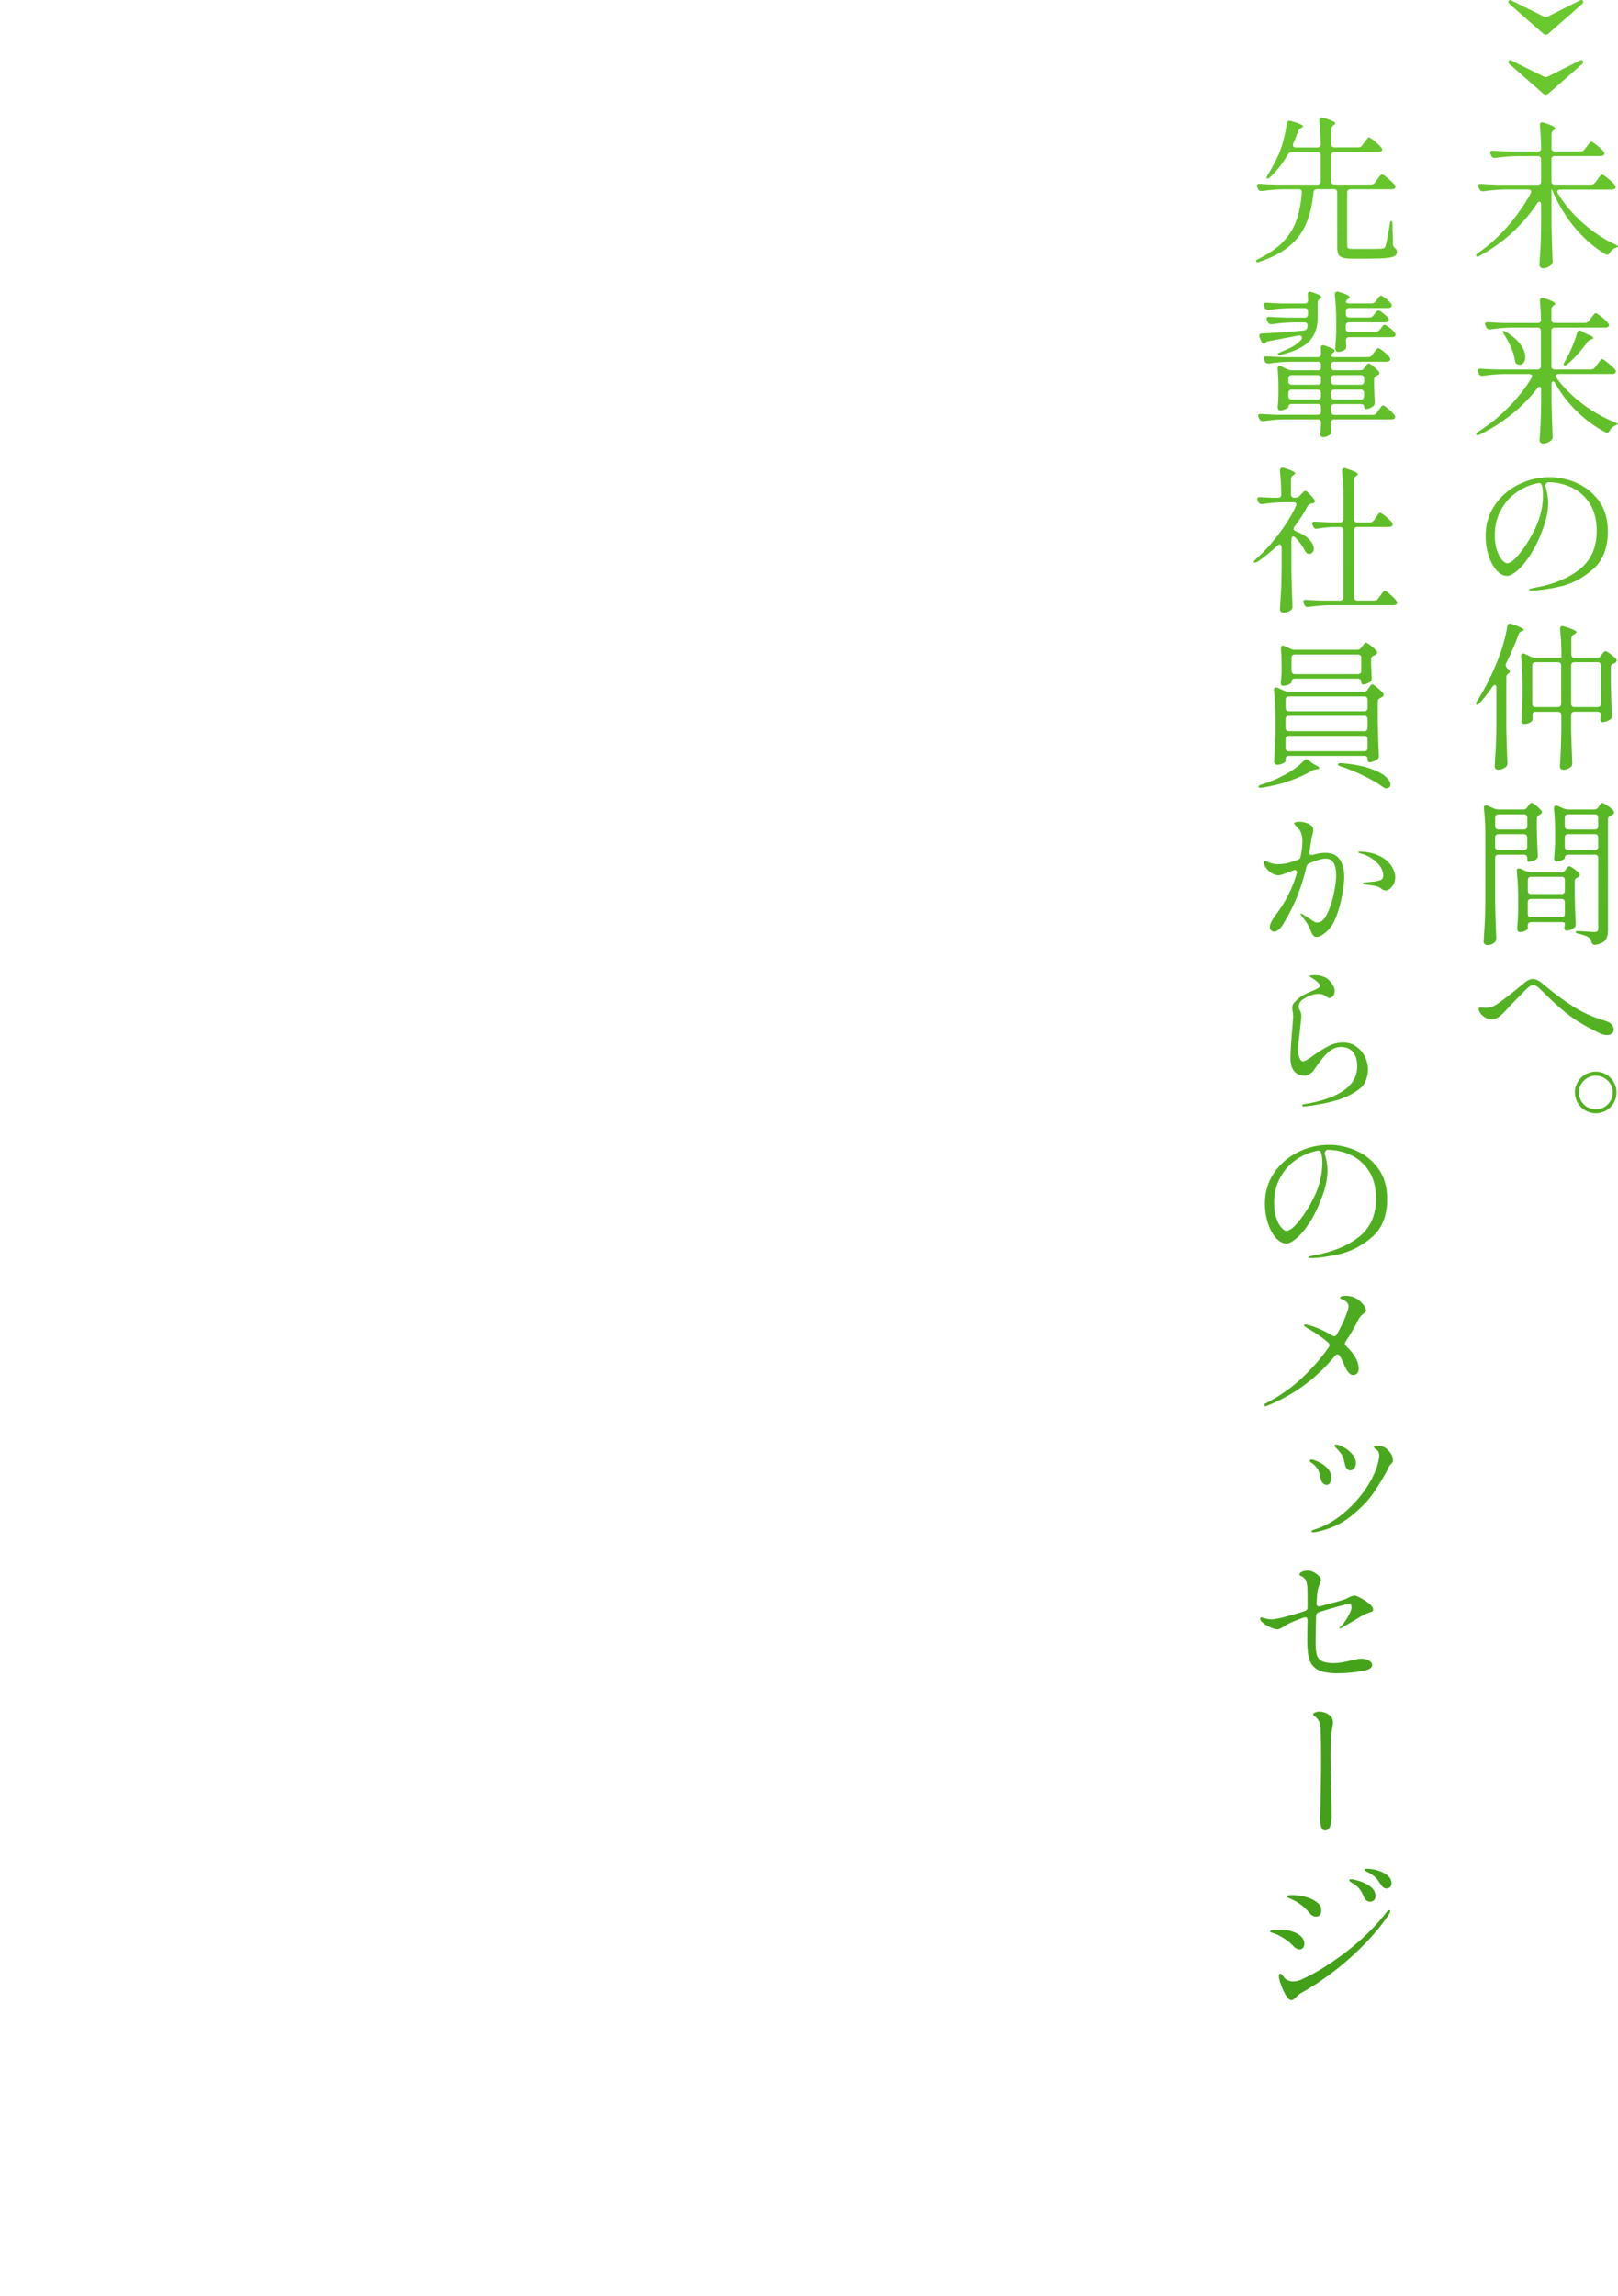 <?xml version="1.0" encoding="UTF-8"?>
<svg id="_レイヤー_1" data-name=" レイヤー 1" xmlns="http://www.w3.org/2000/svg" xmlns:xlink="http://www.w3.org/1999/xlink" viewBox="0 0 263.95 374.45">
  <defs>
    <style>
      .cls-1 {
        fill: url(#_新規グラデーションスウォッチ_1-18);
      }

      .cls-2 {
        fill: url(#_新規グラデーションスウォッチ_1-9);
      }

      .cls-3 {
        fill: url(#_新規グラデーションスウォッチ_1-3);
      }

      .cls-4 {
        fill: url(#_新規グラデーションスウォッチ_1-5);
      }

      .cls-5 {
        fill: url(#_新規グラデーションスウォッチ_1-11);
      }

      .cls-6 {
        fill: url(#_新規グラデーションスウォッチ_1-4);
      }

      .cls-7 {
        fill: url(#_新規グラデーションスウォッチ_1-19);
      }

      .cls-8 {
        fill: url(#_新規グラデーションスウォッチ_1-8);
      }

      .cls-9 {
        fill: url(#_新規グラデーションスウォッチ_1);
      }

      .cls-10 {
        fill: url(#_新規グラデーションスウォッチ_1-20);
      }

      .cls-11 {
        fill: url(#_新規グラデーションスウォッチ_1-2);
      }

      .cls-12 {
        fill: url(#_新規グラデーションスウォッチ_1-10);
      }

      .cls-13 {
        fill: url(#_新規グラデーションスウォッチ_1-13);
      }

      .cls-14 {
        fill: url(#_新規グラデーションスウォッチ_1-15);
      }

      .cls-15 {
        fill: url(#_新規グラデーションスウォッチ_1-12);
      }

      .cls-16 {
        fill: url(#_新規グラデーションスウォッチ_1-14);
      }

      .cls-17 {
        fill: url(#_新規グラデーションスウォッチ_1-7);
      }

      .cls-18 {
        fill: url(#_新規グラデーションスウォッチ_1-17);
      }

      .cls-19 {
        fill: url(#_新規グラデーションスウォッチ_1-16);
      }

      .cls-20 {
        fill: url(#_新規グラデーションスウォッチ_1-6);
      }
    </style>
    <linearGradient id="_新規グラデーションスウォッチ_1" data-name="新規グラデーションスウォッチ 1" x1="968.3" y1="594.82" x2="968.3" y2="892.83" gradientTransform="translate(-716.13 -603.26)" gradientUnits="userSpaceOnUse">
      <stop offset="0" stop-color="#6ccb2f"/>
      <stop offset="1" stop-color="#42a019"/>
    </linearGradient>
    <linearGradient id="_新規グラデーションスウォッチ_1-2" data-name="新規グラデーションスウォッチ 1" x1="968.51" x2="968.51" xlink:href="#_新規グラデーションスウォッチ_1"/>
    <linearGradient id="_新規グラデーションスウォッチ_1-3" data-name="新規グラデーションスウォッチ 1" x1="968.49" x2="968.49" xlink:href="#_新規グラデーションスウォッチ_1"/>
    <linearGradient id="_新規グラデーションスウォッチ_1-4" data-name="新規グラデーションスウォッチ 1" x1="968.45" x2="968.45" xlink:href="#_新規グラデーションスウォッチ_1"/>
    <linearGradient id="_新規グラデーションスウォッチ_1-5" data-name="新規グラデーションスウォッチ 1" x1="968.39" x2="968.39" xlink:href="#_新規グラデーションスウォッチ_1"/>
    <linearGradient id="_新規グラデーションスウォッチ_1-6" data-name="新規グラデーションスウォッチ 1" x1="968.8" x2="968.8" xlink:href="#_新規グラデーションスウォッチ_1"/>
    <linearGradient id="_新規グラデーションスウォッチ_1-7" data-name="新規グラデーションスウォッチ 1" x1="968.37" x2="968.37" xlink:href="#_新規グラデーションスウォッチ_1"/>
    <linearGradient id="_新規グラデーションスウォッチ_1-8" data-name="新規グラデーションスウォッチ 1" x1="976.45" x2="976.45" xlink:href="#_新規グラデーションスウォッチ_1"/>
    <linearGradient id="_新規グラデーションスウォッチ_1-9" data-name="新規グラデーションスウォッチ 1" x1="932.53" x2="932.53" xlink:href="#_新規グラデーションスウォッチ_1"/>
    <linearGradient id="_新規グラデーションスウォッチ_1-10" data-name="新規グラデーションスウォッチ 1" x1="932.59" x2="932.59" xlink:href="#_新規グラデーションスウォッチ_1"/>
    <linearGradient id="_新規グラデーションスウォッチ_1-11" data-name="新規グラデーションスウォッチ 1" x1="932.37" x2="932.37" xlink:href="#_新規グラデーションスウォッチ_1"/>
    <linearGradient id="_新規グラデーションスウォッチ_1-12" data-name="新規グラデーションスウォッチ 1" x1="932.2" x2="932.2" xlink:href="#_新規グラデーションスウォッチ_1"/>
    <linearGradient id="_新規グラデーションスウォッチ_1-13" data-name="新規グラデーションスウォッチ 1" x1="933.03" x2="933.03" xlink:href="#_新規グラデーションスウォッチ_1"/>
    <linearGradient id="_新規グラデーションスウォッチ_1-14" data-name="新規グラデーションスウォッチ 1" x1="932.97" x2="932.97" xlink:href="#_新規グラデーションスウォッチ_1"/>
    <linearGradient id="_新規グラデーションスウォッチ_1-15" data-name="新規グラデーションスウォッチ 1" x1="932.45" x2="932.45" xlink:href="#_新規グラデーションスウォッチ_1"/>
    <linearGradient id="_新規グラデーションスウォッチ_1-16" data-name="新規グラデーションスウォッチ 1" x1="930.66" x2="930.66" xlink:href="#_新規グラデーションスウォッチ_1"/>
    <linearGradient id="_新規グラデーションスウォッチ_1-17" data-name="新規グラデーションスウォッチ 1" x1="936.59" x2="936.59" xlink:href="#_新規グラデーションスウォッチ_1"/>
    <linearGradient id="_新規グラデーションスウォッチ_1-18" data-name="新規グラデーションスウォッチ 1" x1="930.91" x2="930.91" xlink:href="#_新規グラデーションスウォッチ_1"/>
    <linearGradient id="_新規グラデーションスウォッチ_1-19" data-name="新規グラデーションスウォッチ 1" x1="931.97" x2="931.97" xlink:href="#_新規グラデーションスウォッチ_1"/>
    <linearGradient id="_新規グラデーションスウォッチ_1-20" data-name="新規グラデーションスウォッチ 1" x1="933.22" x2="933.22" xlink:href="#_新規グラデーションスウォッチ_1"/>
  </defs>
  <path class="cls-9" d="M246.12.16c.05-.1.12-.16.21-.16.05,0,.11.02.18.05l5.3,2.63c.12.07.24.1.36.1s.24-.03.36-.1l5.23-2.63c.07-.05.14-.05.21-.05.12,0,.21.05.26.16.03.07.05.12.05.16,0,.09-.05.18-.16.29-.61.54-1.53,1.36-2.78,2.46-1.25,1.1-2.17,1.91-2.78,2.43-.12.1-.25.16-.39.16-.12,0-.25-.05-.39-.16-.61-.54-1.53-1.35-2.78-2.44-1.25-1.09-2.18-1.91-2.78-2.44-.1-.1-.16-.2-.16-.29,0-.03.02-.09.05-.16h0Z"/>
  <path class="cls-9" d="M246.12,9.96c.05-.1.12-.16.21-.16.05,0,.11.02.18.05l5.3,2.63c.12.07.24.1.36.1s.24-.03.36-.1l5.23-2.63c.07-.04.14-.05.21-.05.12,0,.21.05.26.16.03.07.05.12.05.16,0,.09-.05.18-.16.29-.61.54-1.53,1.36-2.78,2.46s-2.17,1.91-2.78,2.43c-.12.1-.25.16-.39.16-.12,0-.25-.05-.39-.16-.61-.54-1.53-1.35-2.78-2.44-1.25-1.09-2.18-1.91-2.78-2.44-.1-.1-.16-.2-.16-.29,0-.03.02-.09.05-.16h0Z"/>
  <path class="cls-11" d="M260.23,29.79l.34-.47c.05-.07.14-.19.26-.35s.22-.29.3-.36.15-.12.22-.12c.14,0,.47.21.99.64s.89.78,1.12,1.08c.09.09.13.18.13.29s-.05.2-.16.29c-.12.09-.29.13-.49.13h-8.42c-.14,0-.25.03-.34.09s-.13.14-.13.25c0,.12.03.23.1.31,1.09,1.79,2.48,3.42,4.17,4.9,1.69,1.48,3.43,2.62,5.21,3.42.29.14.43.24.42.31-.02.07-.09.13-.21.17-.12.04-.21.07-.26.09-.38.17-.67.43-.86.78-.12.21-.27.31-.44.31-.09,0-.18-.03-.29-.08-1.77-1.06-3.39-2.46-4.88-4.21-1.48-1.75-2.7-3.73-3.65-5.93-.12-.28-.19-.42-.21-.42h-.05v5.9c.04,1.87.1,3.79.18,5.75v.16c0,.19-.07.35-.21.49-.17.16-.38.29-.61.39s-.47.16-.71.16c-.17,0-.32-.05-.44-.16s-.18-.23-.18-.36c.07-1.02.13-2.02.18-2.98.05-.96.09-2.22.1-3.78v-3.12c0-.14-.03-.25-.08-.34s-.12-.13-.21-.13c-.1,0-.23.1-.36.29-1.14,1.73-2.51,3.33-4.09,4.78-1.59,1.46-3.33,2.7-5.24,3.74-.31.19-.51.22-.6.08-.02-.02-.03-.05-.03-.1,0-.12.11-.26.34-.42,1.75-1.21,3.36-2.67,4.84-4.37,1.47-1.7,2.71-3.48,3.72-5.33.05-.1.08-.2.08-.29,0-.24-.16-.36-.47-.36h-3.85c-1.06.02-2.2.11-3.43.29h-.16c-.24,0-.42-.11-.52-.34l-.13-.23c-.05-.1-.08-.2-.08-.29,0-.26.17-.37.52-.34.59.05,1.48.1,2.68.13h6.53c.17,0,.31-.05.4-.14.1-.1.14-.23.14-.4v-3.59c0-.17-.05-.31-.14-.4-.09-.1-.23-.14-.4-.14h-3.48c-1.06.02-2.2.11-3.43.29h-.16c-.24,0-.42-.11-.52-.34l-.1-.21c-.05-.1-.08-.2-.08-.29,0-.12.04-.21.13-.27.09-.06.21-.08.36-.06.61.05,1.51.1,2.7.13h4.58c.36,0,.55-.18.55-.55-.04-1.27-.1-2.5-.21-3.69v-.1c0-.12.03-.22.1-.3s.17-.12.29-.12c.05,0,.13.02.23.05,1.26.4,1.9.71,1.9.94,0,.09-.07.17-.21.26l-.08.05c-.23.16-.34.37-.34.65v2.26c0,.17.05.31.14.4.09.1.23.14.4.14h4.21c.28,0,.49-.11.65-.34l.34-.44c.09-.1.17-.22.26-.34s.17-.23.26-.33c.09-.09.16-.14.23-.14.12,0,.43.19.92.58.49.39.86.73,1.1,1.03.09.12.13.23.13.31,0,.1-.05.2-.16.29-.14.09-.3.13-.49.13h-7.46c-.17,0-.31.05-.4.14-.1.1-.14.23-.14.4v3.59c0,.17.05.31.14.4.09.1.23.14.4.14h5.9c.29,0,.52-.11.68-.34h.02Z"/>
  <path class="cls-3" d="M260.23,59.9l.36-.49c.05-.07.14-.19.26-.35s.22-.29.3-.36c.08-.08.15-.12.22-.12.14,0,.47.21.99.64.52.42.89.78,1.12,1.08.09.12.13.23.13.31s-.04.17-.13.26c-.14.09-.3.13-.49.13h-8.68c-.33,0-.49.11-.49.34,0,.09.04.2.13.34,1.13,1.54,2.55,2.96,4.26,4.24s3.47,2.27,5.25,2.96c.31.14.46.23.44.29-.02.05-.08.1-.18.14s-.19.08-.26.12c-.38.17-.67.44-.86.81-.12.23-.26.34-.42.34-.09,0-.18-.03-.29-.08-1.63-.85-3.15-1.96-4.58-3.33-1.42-1.37-2.62-2.91-3.59-4.63-.1-.21-.22-.31-.36-.31-.17,0-.26.16-.26.47v2.7c.04,1.87.1,3.79.18,5.75v.16c0,.19-.07.35-.21.49-.17.16-.38.29-.61.39s-.47.16-.71.16c-.16,0-.29-.05-.42-.16s-.18-.23-.18-.36c.07-.92.12-1.82.17-2.72.04-.89.07-2.01.09-3.37v-2.18c0-.31-.09-.47-.26-.47-.14,0-.27.09-.39.26-1.16,1.53-2.54,2.92-4.12,4.2-1.59,1.27-3.31,2.38-5.19,3.31-.17.09-.3.13-.39.13-.1,0-.17-.03-.21-.1-.02-.02-.03-.05-.03-.1,0-.1.12-.23.36-.39,1.77-1.13,3.41-2.45,4.91-3.98,1.51-1.52,2.76-3.11,3.74-4.76.07-.09.1-.19.1-.31,0-.1-.04-.19-.13-.25-.09-.06-.2-.09-.34-.09h-4.11c-1.06.02-2.2.11-3.43.29h-.16c-.24,0-.42-.11-.52-.34l-.1-.21c-.05-.1-.08-.21-.08-.31s.04-.19.13-.25c.09-.06.21-.08.36-.06.59.05,1.48.1,2.68.13h6.6c.17,0,.31-.05.4-.14.1-.1.14-.23.14-.4v-5.75c0-.17-.05-.31-.14-.4s-.23-.14-.4-.14h-4.26c-1.09.02-2.24.11-3.43.29h-.13c-.24,0-.42-.11-.55-.34l-.1-.21c-.07-.17-.1-.28-.1-.31,0-.1.04-.19.13-.25.09-.06.21-.08.36-.06.59.05,1.48.1,2.68.13h5.41c.36,0,.55-.18.55-.55-.04-1.25-.1-2.27-.18-3.07v-.05c0-.29.13-.44.39-.44.03,0,.12.02.26.05,1.23.38,1.85.69,1.85.91,0,.09-.07.17-.21.26l-.08.05c-.23.16-.34.37-.34.65v1.64c0,.17.05.31.14.4.09.1.23.14.4.14h4.94c.28,0,.49-.11.65-.34l.34-.44c.09-.1.17-.22.26-.34s.17-.23.26-.33.17-.14.23-.14c.14,0,.46.2.97.6.51.4.87.75,1.08,1.04.09.12.13.22.13.29,0,.1-.04.2-.13.29-.14.09-.3.13-.49.13h-8.24c-.17,0-.31.05-.4.14s-.14.23-.14.4v5.75c0,.17.05.31.14.4.09.1.23.14.4.14h5.93c.28,0,.49-.11.65-.34l.03-.02h0ZM245.15,54.08c0-.07.04-.1.13-.1.1,0,.24.06.42.18,1.07.64,1.86,1.33,2.37,2.05s.75,1.4.75,2.03c0,.36-.08.66-.25.9-.17.23-.38.35-.64.35-.16,0-.3-.03-.44-.1-.19-.1-.31-.3-.36-.6-.09-.66-.29-1.37-.62-2.12s-.71-1.46-1.14-2.12c-.14-.24-.21-.4-.21-.47h0ZM257.71,53.9c.1,0,.2.03.29.1l.62.36c.24.12.45.22.62.29.47.17.7.33.7.47,0,.09-.1.16-.29.21l-.08.03c-.24.07-.44.21-.6.42-1.07,1.47-2.17,2.69-3.28,3.64-.24.21-.42.27-.52.18-.05-.05-.08-.1-.08-.16,0-.1.03-.2.1-.29l.18-.34c.36-.62.72-1.35,1.08-2.18s.63-1.6.82-2.31c.09-.28.22-.42.42-.42,0,0,.02,0,.02,0Z"/>
  <path class="cls-6" d="M257.11,78.74c1.46.6,2.68,1.56,3.68,2.89s1.5,3.02,1.5,5.08c0,2.7-.83,4.77-2.48,6.19s-3.42,2.34-5.3,2.77c-1.88.42-3.45.64-4.72.64-.24,0-.36-.04-.36-.13,0-.1.35-.22,1.04-.34,2.96-.52,5.37-1.52,7.23-2.99,1.85-1.47,2.78-3.55,2.78-6.24,0-1.84-.39-3.35-1.18-4.54-.79-1.19-1.79-2.05-3-2.6-1.21-.55-2.48-.82-3.8-.82-.14.07-.25.16-.32.29-.08.12-.1.24-.07.36.14.43.25.9.33,1.4s.12.95.12,1.35c0,1.28-.31,2.76-.94,4.42-.57,1.54-1.23,2.88-1.96,4.02-.74,1.14-1.45,1.99-2.13,2.57s-1.24.87-1.65.87c-.62,0-1.21-.31-1.75-.92-.55-.61-.98-1.43-1.3-2.43s-.48-2.05-.48-3.15c0-1.87.49-3.54,1.48-5.01.99-1.46,2.29-2.6,3.9-3.39,1.61-.8,3.3-1.2,5.07-1.2,1.44,0,2.89.3,4.34.9h-.03,0ZM251.54,79.22c-.07-.33-.28-.47-.62-.42-1.28.24-2.46.75-3.54,1.51s-1.93,1.74-2.57,2.94c-.64,1.2-.96,2.53-.96,4,0,1.04.13,1.91.38,2.6s.53,1.2.85,1.53c.31.33.56.49.75.49.43,0,.95-.33,1.55-.98s1.15-1.37,1.65-2.17c.97-1.51,1.66-2.9,2.07-4.17s.61-2.54.61-3.81c0-.54-.05-1.05-.16-1.53h-.01Z"/>
  <path class="cls-4" d="M244.13,112.19c0-.14-.03-.25-.08-.34s-.12-.13-.21-.13c-.1,0-.23.1-.36.29-.73,1.04-1.43,1.93-2.11,2.68-.24.24-.42.32-.52.23-.05-.05-.08-.1-.08-.16,0-.07.06-.21.18-.42,1.35-2.06,2.56-4.48,3.61-7.25.28-.69.54-1.51.79-2.44.25-.94.43-1.77.53-2.5.05-.29.2-.44.44-.44.04,0,.12.02.26.05,1.33.45,2,.78,2,.99,0,.07-.08.13-.23.18l-.1.03c-.28.09-.45.26-.52.52-.59,1.63-1.27,3.2-2.03,4.71-.05.1-.08.21-.08.31,0,.16.08.31.23.47.31.26.47.47.47.62,0,.09-.08.17-.23.26-.24.14-.36.35-.36.62v8.27c.03,1.89.09,3.8.18,5.72v.1c0,.24-.09.42-.26.55-.4.29-.81.44-1.22.44-.16,0-.29-.05-.42-.16-.12-.1-.18-.23-.18-.36.07-1.02.13-2.02.18-2.98.05-.96.09-2.22.1-3.78v-6.08h.02ZM261.17,106.94l.13-.18c.05-.07.14-.18.26-.32.12-.15.23-.22.34-.22.12,0,.39.14.79.43s.72.56.95.82c.07.09.1.18.1.29,0,.12-.08.23-.23.34l-.26.13c-.31.1-.47.3-.47.6v2.5c.03,1.85.09,3.64.18,5.36v.1c0,.26-.1.45-.29.57-.17.12-.38.23-.62.31-.24.09-.46.13-.65.13-.1,0-.19-.06-.26-.18-.05-.1-.08-.2-.08-.29,0-.07.02-.19.05-.36l.05-.31v-.03c0-.17-.05-.31-.14-.4s-.23-.14-.4-.14h-3.77c-.17,0-.31.05-.4.14s-.14.23-.14.4v2.42c.04,1.8.1,3.59.18,5.36v.13c0,.23-.08.41-.23.55-.16.14-.35.25-.57.34-.23.09-.44.13-.65.13-.16,0-.29-.05-.4-.16-.11-.1-.17-.23-.17-.36.12-1.75.2-3.67.23-5.77v-2.63c0-.17-.05-.31-.14-.4-.1-.09-.23-.14-.4-.14h-3.64c-.17,0-.31.04-.4.13s-.14.21-.14.36c.02.12.03.26.03.42v.21c0,.23-.06.39-.18.49-.14.1-.32.19-.53.27s-.43.12-.64.12c-.14,0-.25-.05-.34-.16s-.13-.23-.13-.36c.09-.94.15-2.19.18-3.77v-2.16c0-1.68-.08-3.2-.23-4.55v-.1c0-.28.1-.42.31-.42.09,0,.18.03.29.08l1.07.49c.22.1.45.16.68.16h3.69l.55-.03c0-1.73-.08-3.28-.23-4.65v-.1c0-.12.03-.22.1-.3s.17-.12.29-.12c.05,0,.13.02.23.05,1.37.42,2.05.73,2.05.94,0,.1-.1.21-.29.31l-.18.1c-.24.16-.36.37-.36.65v2.6c0,.17.05.31.14.4.09.1.23.14.4.14h3.64c.29,0,.52-.11.68-.34l-.03-.02h0ZM250.1,108.15c-.09.1-.14.23-.14.4v6.24c0,.17.05.31.14.4.1.1.23.14.4.14h3.64c.17,0,.31-.05.4-.14.09-.1.14-.23.14-.4v-6.24c0-.17-.05-.31-.14-.4-.1-.1-.23-.14-.4-.14h-3.64c-.17,0-.31.05-.4.14ZM256.45,108.15c-.1.1-.14.23-.14.4v6.24c0,.17.05.31.14.4.09.1.23.14.4.14h3.77c.17,0,.31-.05.4-.14.1-.1.14-.23.14-.4v-6.24c0-.17-.05-.31-.14-.4-.09-.1-.23-.14-.4-.14h-3.77c-.17,0-.31.05-.4.14Z"/>
  <path class="cls-20" d="M249.15,131.66l.13-.18c.05-.05.13-.16.25-.31.11-.16.22-.23.32-.23.12,0,.36.15.73.44.36.3.65.57.86.83.07.07.1.16.1.26,0,.12-.09.24-.26.36-.02.02-.04.03-.07.03s-.05,0-.06.03c-.29.14-.44.35-.44.62v1.87c.05,1.89.1,3.28.16,4.16v.1c0,.24-.1.42-.29.55-.17.1-.38.19-.61.27s-.44.12-.61.12c-.14,0-.21-.18-.21-.55v-.08c0-.17-.05-.31-.14-.4s-.23-.14-.4-.14h-4.16c-.17,0-.31.05-.4.14-.1.1-.14.23-.14.4v7.28c.03,1.87.09,3.79.18,5.75v.13c0,.21-.07.38-.21.52-.31.35-.73.52-1.25.52-.16,0-.29-.05-.42-.16s-.18-.23-.18-.36c.07-1.02.13-2.02.18-2.98s.09-2.22.1-3.78v-10.48c0-1.68-.08-3.2-.23-4.55v-.1c0-.26.11-.39.34-.39.1,0,.19.02.26.05l1.04.47c.23.1.45.16.68.16h4.11c.28,0,.49-.12.65-.36h0ZM249.01,135.16c.1-.09.14-.23.14-.4v-1.4c0-.17-.05-.31-.14-.4-.1-.09-.23-.14-.4-.14h-4.16c-.17,0-.31.05-.4.14s-.14.23-.14.4v1.4c0,.17.05.31.14.4.09.1.23.14.4.14h4.16c.17,0,.31-.05.4-.14ZM244.04,136.2c-.1.1-.14.23-.14.4v1.51c0,.17.05.31.14.4.09.1.23.14.4.14h4.16c.17,0,.31-.05.4-.14.1-.1.14-.23.14-.4v-1.51c0-.17-.05-.31-.14-.4-.1-.09-.23-.14-.4-.14h-4.16c-.17,0-.31.05-.4.14ZM249.37,150.53c-.1.1-.14.23-.14.4v.55c0,.09-.14.2-.43.34s-.58.21-.87.21c-.12,0-.22-.05-.3-.16s-.12-.23-.12-.36c.07-.81.12-1.83.16-3.04v-1.79c0-1.68-.08-3.2-.23-4.55v-.1c0-.26.11-.39.34-.39.1,0,.19.02.26.05l.99.44c.24.1.47.16.68.16h4.97c.28,0,.49-.11.65-.34l.13-.16c.05-.05.13-.15.23-.29.1-.14.21-.21.31-.21.12,0,.36.13.73.39.36.26.65.5.86.73.09.12.13.22.13.29,0,.14-.08.25-.23.34l-.16.08c-.16.09-.27.17-.34.26s-.1.21-.1.36v2.18c.05,2.15.1,3.74.16,4.76v.13c0,.24-.09.42-.26.52-.17.14-.38.25-.61.34-.23.09-.45.13-.64.13-.1,0-.19-.06-.26-.18-.05-.1-.08-.19-.08-.26,0-.09.02-.18.05-.29l.05-.44c0-.07-.05-.13-.14-.17s-.23-.06-.4-.06h-4.97c-.17,0-.31.05-.4.14h-.02ZM255.15,145.69c.1-.1.14-.23.14-.4v-1.74c0-.17-.05-.31-.14-.4s-.23-.14-.4-.14h-4.97c-.17,0-.31.05-.4.14s-.14.23-.14.4v1.74c0,.17.05.31.14.4.09.1.23.14.4.14h4.97c.17,0,.31-.05.4-.14ZM249.37,146.76c-.1.1-.14.23-.14.4v1.9c0,.17.05.31.14.4.09.1.23.14.4.14h4.97c.17,0,.31-.05.4-.14.1-.09.14-.23.14-.4v-1.9c0-.17-.05-.31-.14-.4-.09-.1-.23-.14-.4-.14h-4.97c-.17,0-.31.05-.4.14ZM255.41,139.55c-.1.1-.14.23-.14.4v.03c0,.09-.15.19-.46.32-.3.13-.61.2-.92.2-.1,0-.19-.05-.26-.16s-.1-.23-.1-.36c.07-.66.12-1.51.16-2.55v-1.56c0-1.51-.06-2.83-.18-3.98v-.1c0-.26.11-.39.34-.39.1,0,.19.02.26.05l.96.42c.24.1.47.16.68.16h4.32c.28,0,.49-.11.65-.34l.13-.18c.05-.07.13-.18.23-.33.1-.15.21-.22.31-.22.12,0,.4.15.83.44.43.29.76.57.99.83.07.09.1.18.1.29,0,.12-.07.23-.21.34l-.31.16c-.31.12-.47.33-.47.62v18.02c0,.71-.13,1.26-.39,1.64s-.81.65-1.66.81h-.13c-.26,0-.43-.16-.52-.47-.07-.31-.21-.56-.42-.73-.33-.23-.88-.42-1.64-.6-.35-.05-.52-.15-.52-.29,0-.1.14-.16.42-.16.35,0,.9.04,1.66.1l.99.05c.23,0,.39-.04.48-.13.09-.09.14-.23.14-.44v-11.49c0-.17-.05-.31-.14-.4-.1-.1-.23-.14-.4-.14h-4.37c-.17,0-.31.05-.4.14h-.01ZM260.58,135.16c.09-.09.14-.23.14-.4v-1.4c0-.17-.05-.31-.14-.4-.1-.09-.23-.14-.4-.14h-4.37c-.17,0-.31.05-.4.14s-.14.23-.14.4v1.4c0,.17.05.31.14.4.09.1.23.14.4.14h4.37c.17,0,.31-.05.4-.14ZM255.41,136.2c-.1.1-.14.23-.14.4v1.51c0,.17.05.31.14.4.09.1.23.14.4.14h4.37c.17,0,.31-.05.4-.14.09-.1.14-.23.14-.4v-1.51c0-.17-.05-.31-.14-.4-.1-.09-.23-.14-.4-.14h-4.37c-.17,0-.31.05-.4.14Z"/>
  <path class="cls-17" d="M260.98,168.53c-1.37-.66-2.52-1.28-3.46-1.87s-1.88-1.29-2.82-2.09c-.95-.81-2.11-1.9-3.5-3.29-.4-.4-.75-.6-1.07-.6s-.72.23-1.17.7l-1.38,1.4c-.78.78-1.29,1.31-1.53,1.59-.59.66-1.07,1.14-1.46,1.44-.38.3-.81.46-1.3.46-.35,0-.68-.1-.99-.29-.31-.19-.57-.42-.77-.69s-.3-.5-.3-.69c0-.07.02-.13.06-.2.04-.06.11-.09.2-.09.07,0,.19,0,.35.03.16.02.35.03.56.03.31,0,.62-.05.94-.14.31-.1.72-.33,1.22-.69.52-.36,1.18-.86,1.99-1.5.81-.63,1.5-1.2,2.09-1.7.48-.43.95-.65,1.4-.65s.94.21,1.46.62l.47.39c1.39,1.18,2.87,2.29,4.46,3.33,1.59,1.04,3.37,1.86,5.34,2.44.54.16.92.36,1.14.62.23.26.34.53.34.81,0,.26-.09.48-.29.66-.19.18-.46.27-.81.27s-.75-.1-1.2-.31h.03Z"/>
  <path class="cls-8" d="M258.63,181.13c-.53-.3-.95-.72-1.25-1.24s-.46-1.09-.46-1.72.15-1.17.46-1.69c.3-.52.72-.93,1.25-1.23s1.1-.46,1.7-.46,1.17.15,1.69.46c.52.3.93.71,1.23,1.23.3.52.46,1.08.46,1.69s-.15,1.2-.46,1.72c-.3.52-.71.93-1.23,1.24-.52.3-1.08.45-1.69.45s-1.17-.15-1.7-.45ZM262.28,180.13c.54-.54.81-1.19.81-1.95s-.27-1.39-.81-1.92c-.54-.54-1.19-.81-1.95-.81s-1.41.27-1.95.81-.81,1.18-.81,1.92.27,1.41.81,1.95,1.19.81,1.95.81,1.41-.27,1.95-.81Z"/>
  <path class="cls-2" d="M224.31,29.77l.36-.49c.05-.07.14-.19.26-.35s.22-.29.3-.36c.08-.08.15-.12.22-.12.14,0,.46.21.97.64s.88.78,1.11,1.08c.09.12.13.23.13.31s-.04.17-.13.26c-.14.09-.3.13-.49.13h-6.73c-.17,0-.31.05-.4.14-.1.1-.14.23-.14.4v8.63c0,.24.06.4.17.47s.4.1.87.1h2.42c1.09,0,1.85-.02,2.26-.05.16-.02.26-.05.33-.1.06-.05.13-.16.2-.31.16-.45.39-1.65.7-3.59.05-.35.14-.52.26-.52.05,0,.09.05.13.14.03.1.05.23.05.4l.08,3.3c0,.23.13.44.39.65.17.12.26.31.26.57,0,.28-.12.49-.36.65s-.7.27-1.37.34-1.65.1-2.95.1h-2.65c-.68,0-1.18-.05-1.52-.16s-.57-.28-.7-.53c-.13-.25-.19-.61-.19-1.08v-9.02c0-.17-.05-.31-.14-.4-.09-.1-.23-.14-.4-.14h-2.76c-.35,0-.54.17-.57.52-.21,2.05-.62,3.77-1.24,5.19-.62,1.41-1.53,2.62-2.73,3.61-1.21,1-2.8,1.83-4.8,2.51-.21.07-.34.1-.39.1-.1,0-.17-.04-.21-.13v-.05c0-.14.14-.27.42-.39,1.65-.82,2.96-1.72,3.94-2.73.98-1,1.71-2.15,2.18-3.44.48-1.29.78-2.83.92-4.61v-.1c0-.31-.17-.47-.52-.47h-2.52c-1.06.02-2.2.11-3.43.29h-.16c-.24,0-.42-.11-.52-.34l-.1-.21c-.05-.1-.08-.2-.08-.29,0-.12.04-.21.13-.27.09-.06.21-.08.36-.06.61.05,1.51.1,2.7.13h6.68c.17,0,.31-.05.4-.14.09-.1.14-.23.14-.4v-4.24c0-.17-.05-.31-.14-.4-.1-.1-.23-.14-.4-.14h-4.16c-.29,0-.51.13-.65.39-.83,1.44-1.79,2.67-2.89,3.69-.17.17-.3.26-.39.26-.12,0-.18-.06-.18-.18s.06-.27.18-.44c.64-1.02,1.25-2.17,1.82-3.43.29-.68.56-1.48.79-2.42s.39-1.78.48-2.52c.05-.31.2-.47.44-.47.05,0,.13.02.23.05,1.33.38,2,.68,2,.88,0,.07-.08.14-.23.21l-.1.05c-.24.12-.41.3-.49.55-.26.75-.52,1.4-.78,1.98-.04.07-.05.16-.05.26,0,.26.16.39.47.39h3.51c.36,0,.55-.18.55-.55-.04-1.44-.11-2.71-.23-3.82v-.05c0-.31.13-.47.39-.47.04,0,.12.02.26.05,1.3.38,1.95.68,1.95.91,0,.09-.07.17-.21.26l-.08.05c-.24.16-.36.37-.36.65v2.42c0,.17.05.31.14.4.09.1.23.14.4.14h3.87c.28,0,.49-.11.65-.34l.34-.47c.09-.1.17-.22.26-.34s.17-.23.26-.33.16-.14.23-.14c.14,0,.46.21.95.62.49.42.85.77,1.08,1.07.09.09.13.18.13.29s-.05.2-.16.29c-.09.07-.24.1-.47.1h-7.15c-.17,0-.31.05-.4.14-.1.1-.14.23-.14.4v4.24c0,.17.05.31.14.4.09.1.23.14.4.14h5.95c.28,0,.49-.11.65-.34h0Z"/>
  <path class="cls-12" d="M222.54,60.06l.16-.21c.05-.07.12-.16.19-.26s.15-.18.21-.23c.06-.05.13-.08.2-.08.12,0,.37.15.74.46.37.3.66.58.87.84.09.12.13.21.13.26,0,.12-.09.24-.26.36l-.18.1c-.29.14-.44.34-.44.6v1.09l.05,1.2c0,.36.02.82.05,1.38v.13c0,.23-.08.41-.23.55-.17.12-.37.23-.6.33-.23.1-.43.14-.62.14-.17,0-.26-.14-.26-.42,0-.12-.05-.22-.14-.29s-.23-.1-.4-.1h-4.32c-.17,0-.31.05-.4.14-.1.1-.14.23-.14.4v.68c0,.17.05.31.14.4.09.1.23.14.4.14h6.27c.28,0,.49-.11.65-.34l.29-.42c.05-.07.13-.18.23-.33.1-.15.19-.26.27-.34s.15-.12.22-.12c.12,0,.41.19.87.57.46.38.79.72,1,1.01.07.09.1.18.1.29,0,.12-.05.23-.16.31-.09.07-.23.1-.44.1h-9.31c-.17,0-.31.05-.4.14s-.14.23-.14.4v.23l.05,1.04v.21c0,.19-.05.34-.16.44-.16.12-.35.23-.57.31-.23.09-.44.13-.65.13-.16,0-.28-.07-.36-.21-.05-.07-.08-.16-.08-.26,0-.07.02-.19.05-.36l.08-1.09v-.44c0-.17-.05-.31-.14-.4s-.23-.14-.4-.14h-5.41c-1.09.02-2.24.11-3.43.29h-.13c-.24,0-.42-.11-.55-.34l-.1-.21c-.07-.17-.1-.28-.1-.31,0-.1.04-.19.13-.25.09-.06.21-.08.36-.06.59.05,1.48.1,2.68.13h6.55c.17,0,.31-.05.4-.14.1-.09.14-.23.14-.4v-.68c0-.17-.05-.31-.14-.4-.09-.1-.23-.14-.4-.14h-4.24c-.36,0-.55.17-.55.52,0,.07-.16.17-.47.31s-.61.21-.88.21c-.12,0-.22-.05-.29-.16-.07-.1-.1-.23-.1-.36.05-.43.09-.87.1-1.3,0-.26,0-.47.03-.62v-1.25c0-.99-.04-2-.13-3.04v-.1c0-.28.1-.42.31-.42.09,0,.18.03.29.08l.99.47c.24.1.47.16.68.16h4.26c.17,0,.31-.05.4-.14.1-.1.14-.23.14-.4v-.31c0-.17-.05-.31-.14-.4-.09-.1-.23-.14-.4-.14h-4.5c-1.06.02-2.2.11-3.43.29h-.16c-.24,0-.42-.11-.52-.34l-.1-.21c-.05-.1-.08-.21-.08-.31s.04-.19.13-.25c.09-.06.21-.08.36-.06.59.05,1.48.1,2.68.13h5.62c.36,0,.55-.18.55-.55,0-.23-.02-.53-.05-.91v-.05c0-.29.12-.44.36-.44.04,0,.12.02.26.05,1.11.36,1.66.65,1.66.86,0,.09-.07.17-.21.26l-.03.03c-.24.17-.36.34-.36.49,0,.09.05.15.14.19.09.04.23.06.4.06h5.54c.28,0,.49-.11.65-.34l.26-.39c.07-.09.15-.19.25-.32.09-.13.18-.23.25-.3s.14-.1.21-.1c.14,0,.43.18.87.53.44.36.77.67.97.95.09.12.13.23.13.31,0,.1-.05.2-.16.29-.12.09-.28.13-.47.13h-8.5c-.17,0-.31.05-.4.14-.1.1-.14.23-.14.4v.31c0,.17.05.31.14.4.09.1.23.14.4.14h4.21c.28,0,.49-.11.65-.34h0ZM212.4,55.09c0-.14-.06-.24-.17-.31s-.26-.09-.43-.05c-1.98.38-3.58.68-4.81.91-.24.05-.39.11-.44.18l-.08.1c-.07.09-.16.13-.26.13-.21,0-.36-.12-.44-.36l-.29-.65c-.04-.07-.05-.16-.05-.26,0-.24.16-.37.47-.39,1.47-.05,3.73-.21,6.76-.47.33-.03.53-.19.6-.47l.05-.29v-.1c0-.31-.17-.47-.52-.47h-1.85c-1.06.02-2.2.11-3.43.29h-.16c-.24,0-.42-.11-.52-.34l-.13-.23c-.05-.1-.08-.2-.08-.29,0-.26.17-.37.52-.34.59.05,1.48.1,2.68.13h3.02c.17,0,.31-.05.4-.14.09-.1.14-.23.14-.4v-.47c0-.17-.05-.31-.14-.4-.1-.1-.23-.14-.4-.14h-2.42c-1.09.02-2.24.11-3.43.29h-.13c-.24,0-.43-.11-.55-.34l-.1-.21c-.07-.17-.1-.28-.1-.31,0-.1.04-.19.13-.25.09-.06.21-.08.36-.07.59.05,1.48.1,2.68.13h3.56c.36,0,.55-.18.55-.55,0-.21-.02-.5-.05-.88v-.05c0-.29.12-.44.36-.44.03,0,.12.02.26.05,1.06.33,1.59.61,1.59.83,0,.09-.07.17-.21.26l-.03.03c-.24.17-.36.39-.36.65v2.65c-.02,1.42-.45,2.6-1.3,3.55-.85.94-2.4,1.7-4.65,2.27-.07.02-.16.03-.26.03-.16,0-.26-.04-.31-.13-.04-.05.04-.13.23-.22.19-.1.43-.2.73-.32,1.28-.5,2.24-1.1,2.86-1.79.1-.14.16-.25.16-.34h0ZM215.35,62.62c.1-.09.14-.23.14-.4v-.49c0-.17-.05-.31-.14-.4-.09-.1-.23-.14-.4-.14h-4.24c-.17,0-.31.05-.4.14-.09.1-.14.23-.14.4v.49c0,.17.05.31.14.4s.23.14.4.14h4.24c.17,0,.31-.05.4-.14ZM210.31,63.69c-.09.1-.14.23-.14.4v.52c0,.17.05.31.14.4.1.1.23.14.4.14h4.24c.17,0,.31-.05.4-.14.1-.1.14-.23.14-.4v-.52c0-.17-.05-.31-.14-.4-.09-.1-.23-.14-.4-.14h-4.24c-.17,0-.31.05-.4.14ZM222.4,62.62c.1-.09.14-.23.14-.4v-.49c0-.17-.05-.31-.14-.4-.09-.1-.23-.14-.4-.14h-4.32c-.17,0-.31.05-.4.14-.1.1-.14.23-.14.4v.49c0,.17.05.31.14.4.09.1.23.14.4.14h4.32c.17,0,.31-.05.4-.14ZM217.27,63.69c-.1.1-.14.23-.14.4v.52c0,.17.05.31.14.4.09.1.23.14.4.14h4.32c.17,0,.31-.05.4-.14.1-.1.14-.23.14-.4v-.52c0-.17-.05-.31-.14-.4-.09-.1-.23-.14-.4-.14h-4.32c-.17,0-.31.05-.4.14ZM225.04,53.87l.18-.26c.05-.07.13-.16.22-.29.1-.12.17-.21.23-.26s.13-.08.2-.08c.14,0,.41.15.81.46s.68.58.86.84c.09.12.13.22.13.29,0,.1-.04.2-.13.29-.12.09-.28.13-.47.13h-6.97c-.17,0-.31.05-.4.14-.1.1-.14.23-.14.4v.08l.05.75v.18c0,.21-.06.36-.18.47-.36.26-.75.39-1.14.39-.14,0-.25-.05-.34-.16s-.13-.23-.13-.36c.07-.73.12-1.65.16-2.76v-1.66c0-1.63-.08-3.09-.23-4.39v-.05c0-.14.04-.25.12-.34s.18-.13.3-.13l.23.05c.68.21,1.14.38,1.4.52s.39.26.39.36c0,.05-.07.13-.21.23l-.05.03c-.24.16-.36.32-.36.49,0,.09.05.15.14.2.09.04.23.06.4.06h3.64c.29,0,.52-.11.68-.34l.21-.29c.05-.07.12-.16.22-.29.09-.12.17-.21.23-.26s.12-.08.19-.08c.14,0,.4.15.79.46.39.3.68.58.87.84.07.07.1.17.1.29,0,.1-.04.2-.13.29-.12.09-.28.13-.47.13h-6.34c-.17,0-.31.05-.4.14-.1.1-.14.23-.14.4v.47c0,.17.05.31.14.4.09.1.23.14.4.14h3.3c.28,0,.49-.11.65-.34l.18-.23s.1-.13.18-.25c.09-.11.16-.19.23-.25.07-.05.14-.08.21-.08.14,0,.39.14.77.43.37.29.65.55.84.79.07.07.1.17.1.29,0,.1-.04.2-.13.29-.12.09-.28.13-.47.13h-5.88c-.17,0-.31.05-.4.14s-.14.23-.14.4v.52c0,.17.05.31.14.4.09.1.23.14.4.14h4.26c.29,0,.52-.11.68-.34l.02.04h0Z"/>
  <path class="cls-5" d="M209.07,89.28c0-.14-.03-.25-.09-.34s-.13-.13-.22-.13c-.12,0-.24.06-.36.18-.99.94-2.07,1.81-3.25,2.63-.26.16-.45.19-.57.1-.02-.02-.03-.04-.03-.08,0-.09.1-.23.31-.44,1.3-1.14,2.55-2.5,3.74-4.08,1.2-1.58,2.13-3.1,2.81-4.58.05-.1.08-.19.08-.26,0-.24-.17-.36-.49-.36h-1.61c-1.06.02-2.2.11-3.43.29h-.16c-.24,0-.42-.11-.52-.34l-.1-.18c-.05-.1-.08-.21-.08-.31,0-.23.17-.32.52-.29.43.03,1.12.07,2.05.1h.81c.36,0,.55-.18.55-.55-.03-1.46-.11-2.74-.23-3.85v-.05c0-.14.04-.25.12-.34s.18-.13.3-.13l.23.05c.68.21,1.15.38,1.42.52s.4.26.4.36c0,.09-.08.17-.23.26l-.08.05c-.24.16-.36.37-.36.65v2.47c0,.17.05.31.14.4.1.1.23.14.4.14h.23c.26,0,.48-.1.65-.29l.23-.26.33-.33c.15-.15.27-.22.38-.22.12,0,.34.16.66.48s.58.63.79.92c.07.14.1.23.1.29,0,.17-.1.28-.31.31-.1.03-.19.05-.26.05-.16.04-.28.08-.38.14-.09.06-.18.16-.25.3-.59,1.14-1.31,2.26-2.16,3.35-.09.14-.13.25-.13.34,0,.17.13.31.39.42.99.38,1.72.83,2.2,1.35s.71,1.01.71,1.46c0,.24-.07.45-.2.61s-.31.25-.53.25c-.1,0-.18,0-.23-.03-.12-.03-.21-.09-.27-.17s-.13-.19-.22-.32c-.35-.71-.86-1.42-1.53-2.13-.12-.12-.24-.18-.36-.18-.09,0-.16.04-.22.13s-.09.2-.09.34v5.12c.03,1.89.09,3.8.18,5.72v.13c0,.22-.08.41-.23.55-.36.29-.8.44-1.3.44-.12,0-.24-.06-.35-.17s-.17-.23-.17-.35c.07-1.02.13-2.01.18-2.98.05-.96.09-2.22.1-3.78v-3.41.03h0ZM224.15,84.84l.29-.42c.07-.09.15-.2.25-.35s.18-.26.25-.33.14-.1.21-.1c.12,0,.42.19.88.57.47.38.81.72,1.04,1.01.09.12.13.23.13.31,0,.1-.05.2-.16.29-.12.09-.28.13-.47.13h-5.15c-.17,0-.31.05-.4.14-.09.1-.14.23-.14.4v10.92c0,.17.05.31.14.4s.23.14.4.14h2.81c.28,0,.49-.12.65-.36l.29-.42c.05-.09.13-.2.25-.35.11-.15.2-.26.27-.34.07-.08.14-.12.21-.12.14,0,.44.2.9.6.46.4.79.75,1,1.04.09.12.13.22.13.29,0,.1-.04.2-.13.29-.12.09-.28.13-.47.13h-10.43c-1.06.02-2.2.11-3.43.29h-.16c-.24,0-.42-.11-.52-.34l-.1-.21c-.05-.1-.08-.21-.08-.31s.04-.19.13-.25c.09-.06.21-.08.36-.06.59.05,1.48.1,2.68.13h2.83c.17,0,.31-.05.4-.14.1-.09.14-.23.14-.4v-10.92c0-.17-.05-.31-.14-.4-.09-.1-.23-.14-.4-.14h-1.14c-.73.02-1.58.1-2.55.26-.04.02-.1.03-.18.03-.23,0-.39-.12-.49-.36l-.1-.18c-.05-.1-.08-.2-.08-.29,0-.26.17-.37.52-.34.59.05,1.48.1,2.68.13h1.35c.17,0,.31-.05.4-.14.1-.09.14-.23.14-.4v-3.15c0-1.73-.08-3.28-.23-4.65v-.1c0-.12.04-.22.1-.3.07-.08.16-.12.29-.12.05,0,.13.02.23.05,1.3.4,1.95.71,1.95.94,0,.09-.07.17-.21.26l-.08.05c-.23.16-.34.37-.34.65v6.37c0,.17.05.31.14.4s.23.14.4.14h2.08c.28,0,.49-.12.65-.36h.01Z"/>
  <path class="cls-15" d="M213.13,123.84c.1,0,.22.05.34.16l.57.44c.1.09.29.21.57.36.42.19.62.35.62.47,0,.1-.13.17-.39.21l-.23.03c-.21.02-.42.1-.62.23-1.08.62-2.31,1.18-3.71,1.66-1.4.49-2.87.84-4.41,1.07-.07.02-.16.03-.26.03-.16,0-.26-.05-.31-.16v-.05c0-.1.16-.21.47-.31,1.23-.38,2.36-.84,3.38-1.38,1.49-.75,2.68-1.59,3.56-2.52.14-.16.28-.23.42-.23h0ZM223.11,112.48l.16-.23c.05-.07.12-.16.2-.29.08-.12.15-.21.21-.26.06-.05.13-.08.2-.08.12,0,.38.17.79.51.41.34.72.65.95.92.07.09.1.18.1.29,0,.12-.08.23-.23.34l-.26.13c-.16.07-.27.15-.35.23-.08.09-.12.21-.12.36v3.12c.03,1.89.09,3.8.18,5.72v.1c0,.24-.09.42-.29.55-.17.12-.39.23-.64.31-.25.09-.46.13-.64.13s-.26-.17-.26-.52-.18-.52-.55-.52h-12.3c-.17,0-.31.05-.4.14s-.14.23-.14.4v.31c0,.1-.15.23-.44.38s-.61.22-.94.22c-.14,0-.26-.05-.35-.16-.1-.1-.14-.23-.14-.36.1-1.47.17-2.97.21-4.5v-2.52c0-1.68-.08-3.21-.23-4.58v-.1c0-.26.11-.39.34-.39.1,0,.19.02.26.05l1.09.49c.24.1.47.16.68.16h12.27c.28,0,.49-.12.65-.36h0ZM222.04,105.66l.18-.23c.05-.07.14-.19.27-.35.13-.16.25-.25.35-.25.12,0,.38.16.78.47s.71.61.94.88c.07.07.1.16.1.26,0,.12-.09.24-.26.36l-.26.13c-.31.1-.47.3-.47.6v.88l.05,1.01c0,.29.02.69.05,1.17,0,.16-.02.29-.05.39-.04.1-.1.19-.21.26-.42.26-.82.39-1.22.39-.07,0-.13-.04-.17-.13s-.06-.2-.06-.34-.05-.25-.14-.34-.23-.13-.4-.13h-10.3c-.17,0-.31.05-.4.14s-.14.23-.14.4v.08c0,.09-.16.2-.48.34-.32.14-.63.21-.92.21-.1,0-.19-.05-.25-.16-.06-.1-.09-.23-.09-.36.05-.42.09-.81.1-1.17l.03-.55v-1.12c0-1.04-.04-1.93-.1-2.68v-.1c0-.28.1-.42.31-.42.09,0,.18.03.29.08l.94.44c.22.1.45.16.68.16h10.22c.28,0,.49-.11.65-.34l-.02.02h0ZM222.97,115.87c.1-.1.14-.23.14-.4v-1.33c0-.17-.05-.31-.14-.4-.1-.09-.23-.14-.4-.14h-12.3c-.17,0-.31.05-.4.14s-.14.23-.14.4v1.33c0,.17.05.31.14.4.09.1.23.14.4.14h12.3c.17,0,.31-.05.4-.14ZM209.86,119.12c.09.1.23.14.4.14h12.3c.17,0,.31-.05.4-.14s.14-.23.14-.4v-1.43c0-.17-.05-.31-.14-.4s-.23-.14-.4-.14h-12.3c-.17,0-.31.05-.4.14-.1.1-.14.23-.14.4v1.43c0,.17.05.31.14.4ZM209.86,120.16c-.1.1-.14.23-.14.4v1.43c0,.17.05.31.14.4.09.1.23.14.4.14h12.3c.17,0,.31-.05.4-.14.1-.09.14-.23.14-.4v-1.43c0-.17-.05-.31-.14-.4s-.23-.14-.4-.14h-12.3c-.17,0-.31.05-.4.14ZM221.93,109.81c.1-.09.14-.23.14-.4v-2.11c0-.17-.05-.31-.14-.4-.1-.09-.23-.14-.4-.14h-10.3c-.17,0-.31.05-.4.14s-.14.23-.14.4v2.11c0,.17.05.31.14.4.09.1.23.14.4.14h10.3c.17,0,.31-.05.4-.14ZM218.28,124.7c0-.19.19-.27.57-.23,1.84.16,3.35.44,4.55.84,1.2.41,2.07.85,2.61,1.34.55.49.82.92.82,1.3s-.2.57-.6.62l-.13.03c-.1,0-.26-.07-.47-.21-.8-.59-1.85-1.21-3.16-1.85s-2.55-1.15-3.73-1.53c-.31-.1-.47-.21-.47-.31h0Z"/>
  <path class="cls-13" d="M218.55,140.18c.49.7.74,1.68.74,2.92,0,.62-.1,1.51-.29,2.65s-.49,2.28-.88,3.41c-.4,1.13-.89,1.98-1.48,2.57-.31.31-.63.57-.96.78s-.62.31-.88.31-.46-.09-.58-.26c-.13-.17-.24-.37-.33-.6s-.15-.37-.18-.44c-.19-.5-.61-1.16-1.25-1.98-.19-.23-.29-.38-.29-.47,0-.03.03-.05.08-.05.09,0,.42.19,1.01.57l.47.31c.28.21.5.36.68.44.17.09.35.13.52.13.59,0,1.11-.47,1.57-1.4.46-.94.82-2.02,1.08-3.26.26-1.24.39-2.25.39-3.03,0-1.82-.56-2.73-1.69-2.73-.62,0-1.52.25-2.68.75-.24.12-.4.31-.47.57-.78,3.42-2.05,6.53-3.8,9.36-.23.38-.47.68-.73.9s-.51.33-.75.33c-.19,0-.36-.07-.49-.21s-.21-.31-.21-.52c0-.49.34-1.17,1.01-2.05,1.56-2.06,2.69-4.3,3.38-6.71.02-.05.03-.12.03-.21,0-.24-.11-.36-.34-.36-.09,0-.18.03-.29.08-1.27.52-2.05.78-2.37.78-.36,0-.73-.11-1.11-.34s-.68-.51-.92-.85c-.24-.34-.36-.65-.36-.95,0-.16.04-.23.13-.23.07,0,.18.04.32.1.15.07.26.12.35.16.48.21.99.31,1.51.31.62-.02,1.16-.08,1.6-.2.44-.11.98-.28,1.62-.51.26-.1.42-.29.47-.57.19-.87.29-1.67.29-2.42,0-.88-.18-1.54-.55-1.98-.12-.14-.28-.31-.48-.52s-.3-.35-.3-.42c0-.1.07-.18.22-.23s.33-.08.56-.08c.33,0,.68.05,1.04.16.36.1.65.23.86.39.28.23.42.5.42.83,0,.14-.05.42-.16.83-.09.35-.16.68-.21,1.01-.02.14-.04.34-.08.6-.04.26-.09.61-.16,1.04l-.03.18c0,.16.05.26.14.33.1.06.22.07.38.04.8-.23,1.5-.34,2.11-.34,1.04,0,1.81.35,2.3,1.05l.02.03h0ZM225.18,139.67c.86.47,1.48,1.01,1.86,1.64.38.62.57,1.21.57,1.74,0,.61-.17,1.12-.51,1.55-.34.42-.69.64-1.05.64-.21,0-.4-.06-.57-.19-.17-.13-.28-.2-.31-.22-.24-.17-.57-.29-.99-.36s-.91-.14-1.48-.21c-.24-.03-.36-.09-.36-.16,0-.09.1-.14.31-.16,1.13-.12,1.72-.18,1.77-.18.47-.09.79-.19.97-.31.18-.12.27-.32.27-.6,0-.83-.39-1.59-1.17-2.29-.78-.69-1.67-1.16-2.68-1.4-.16-.03-.23-.09-.23-.16s.1-.1.31-.1c1.33.05,2.43.31,3.29.78h0Z"/>
  <path class="cls-16" d="M212.42,180.34c0-.09.05-.15.14-.18.09-.04.24-.07.43-.1,2.76-.47,4.85-1.21,6.28-2.24,1.43-1.02,2.14-2.33,2.14-3.93,0-.97-.23-1.73-.69-2.29-.46-.55-1.11-.83-1.96-.83-.78,0-1.5.31-2.17.94s-1.42,1.57-2.25,2.83c-.16.24-.39.46-.69.64s-.54.27-.71.27c-1.61,0-2.42-.96-2.42-2.89,0-.81.09-2.38.29-4.71.1-1.35.16-2.05.16-2.11,0-.1-.03-.36-.08-.78-.05-.16-.08-.33-.08-.52,0-.33.08-.59.23-.79s.41-.46.75-.77c.26-.23.55-.42.88-.6.33-.17.75-.37,1.27-.6.49-.19.84-.35,1.07-.48.22-.13.34-.26.34-.4,0-.17-.15-.39-.44-.65-.29-.26-.61-.49-.94-.68-.05-.03-.13-.07-.22-.12-.09-.04-.14-.09-.14-.14s.11-.09.33-.12.38-.04.51-.04c.68,0,1.27.13,1.78.4.51.27.94.73,1.29,1.39.14.24.21.52.21.83s-.09.58-.26.79-.36.32-.55.32c-.14,0-.26-.04-.38-.12-.11-.08-.19-.13-.22-.14-.19-.14-.37-.24-.55-.31-.17-.07-.4-.1-.68-.1-.81,0-1.68.31-2.6.94-.21.14-.36.31-.47.52-.1.21-.16.42-.16.62,0,.16.06.34.18.55.17.35.26.68.26.99,0,.19-.06.79-.18,1.79-.24,2.03-.36,3.26-.36,3.69,0,.47.07.9.22,1.3.15.4.34.6.58.6.14,0,.31-.06.51-.17s.41-.25.64-.4.39-.27.49-.34c.94-.68,1.78-1.2,2.54-1.59s1.56-.57,2.41-.57c.78,0,1.47.21,2.08.64.61.42,1.08.97,1.42,1.65s.51,1.38.51,2.11-.17,1.46-.51,2.16-1.24,1.4-2.7,2.13c-1.46.73-3.7,1.29-6.7,1.69-.21.03-.37.05-.49.05-.23,0-.34-.05-.34-.16v.03h0Z"/>
  <path class="cls-14" d="M221.11,187.63c1.46.6,2.68,1.56,3.68,2.89s1.5,3.02,1.5,5.08c0,2.7-.83,4.77-2.48,6.19-1.66,1.42-3.42,2.34-5.3,2.77-1.88.42-3.45.64-4.72.64-.24,0-.36-.04-.36-.13,0-.1.35-.22,1.04-.34,2.96-.52,5.37-1.52,7.23-2.99,1.85-1.47,2.78-3.55,2.78-6.24,0-1.84-.39-3.35-1.18-4.54-.79-1.19-1.79-2.05-3-2.6s-2.48-.82-3.8-.82c-.14.07-.25.17-.32.29s-.1.24-.07.36c.14.43.25.9.33,1.4s.12.95.12,1.35c0,1.28-.31,2.76-.94,4.42-.57,1.54-1.23,2.88-1.96,4.02-.74,1.14-1.45,1.99-2.13,2.57-.68.58-1.24.87-1.65.87-.62,0-1.21-.31-1.75-.92-.55-.61-.98-1.43-1.3-2.43-.32-1.01-.48-2.05-.48-3.15,0-1.87.49-3.54,1.48-5s2.29-2.6,3.9-3.39c1.61-.8,3.3-1.2,5.07-1.2,1.44,0,2.89.3,4.34.9h-.03,0ZM215.54,188.11c-.07-.33-.28-.47-.62-.42-1.28.24-2.46.75-3.54,1.51s-1.93,1.74-2.57,2.94c-.64,1.2-.96,2.53-.96,4,0,1.04.13,1.91.38,2.6s.53,1.21.85,1.53c.31.33.56.49.75.49.43,0,.95-.32,1.55-.98.6-.65,1.15-1.37,1.65-2.17.97-1.51,1.66-2.9,2.07-4.17s.61-2.54.61-3.81c0-.54-.05-1.05-.16-1.53h-.01Z"/>
  <path class="cls-19" d="M222.12,212.47c.49.49.73.91.73,1.27,0,.12-.03.21-.09.27s-.16.14-.3.25c-.38.26-.66.57-.83.94-.64,1.27-1.34,2.47-2.11,3.61-.09.14-.13.25-.13.34,0,.14.08.28.23.42,1.35,1.3,2.03,2.52,2.03,3.67,0,.36-.1.63-.29.79-.19.17-.4.25-.62.25-.54,0-1.06-.63-1.56-1.9-.16-.4-.36-.8-.62-1.2-.1-.17-.23-.26-.39-.26-.12,0-.25.08-.39.23-3.02,3.67-6.71,6.39-11.08,8.14-.12.05-.23.08-.31.08-.12,0-.18-.05-.18-.16s.12-.23.36-.36c2.22-1.16,4.17-2.53,5.85-4.11s3.13-3.24,4.34-4.99c.09-.14.13-.25.13-.34,0-.14-.07-.28-.21-.42-.81-.73-1.93-1.51-3.35-2.34-.4-.23-.6-.39-.6-.49,0-.09.07-.13.21-.13.16,0,.38.04.68.13,1.21.35,2.45.91,3.72,1.69.14.07.24.1.31.1.17,0,.32-.1.44-.31.59-1.04,1.05-1.99,1.39-2.85s.51-1.43.51-1.7c0-.29-.11-.54-.34-.74-.23-.2-.45-.33-.68-.4-.22-.07-.34-.16-.34-.29,0-.19.29-.29.86-.29.4,0,.75.04,1.07.13.55.16,1.08.48,1.56.96h0Z"/>
  <path class="cls-18" d="M215.42,241.12c-.02-.09-.06-.29-.12-.62s-.2-.67-.43-1.01c-.23-.35-.54-.65-.94-.91-.17-.12-.26-.23-.26-.31,0-.14.09-.21.29-.21s.55.12,1.09.36,1.03.59,1.47,1.03.66.97.66,1.57c0,.29-.06.56-.18.81-.12.24-.31.36-.57.36-.5,0-.84-.36-1.01-1.07h0ZM214.01,249.89c-.05-.03-.08-.07-.08-.1,0-.1.17-.21.49-.31,1.63-.5,3.18-1.36,4.65-2.57s2.72-2.58,3.74-4.1,1.7-2.96,2.03-4.33c.1-.45.16-.81.16-1.09,0-.4-.14-.71-.42-.94-.07-.05-.16-.12-.27-.2s-.17-.14-.17-.19c0-.09.04-.16.13-.21.09-.05.18-.08.29-.08.28,0,.58.04.91.13.42.12.81.41,1.2.87.38.46.57.92.57,1.39,0,.14-.03.25-.08.34s-.13.19-.25.3c-.11.11-.2.21-.25.3-.05.07-.1.15-.14.25s-.09.19-.14.3c-.66,1.28-1.43,2.56-2.3,3.83s-2.11,2.55-3.69,3.82-3.45,2.13-5.6,2.56c-.21.05-.4.08-.57.08-.09,0-.16-.02-.21-.05h0ZM219.71,239.54c-.16-.19-.27-.47-.34-.83-.1-.5-.24-.93-.4-1.27-.17-.35-.51-.78-1.03-1.3-.16-.16-.23-.28-.23-.36,0-.1.07-.16.21-.16.31,0,.74.14,1.27.43.54.29,1.01.66,1.4,1.13.4.47.6.96.6,1.48,0,.33-.09.61-.26.83-.17.23-.4.34-.68.34-.21,0-.39-.1-.55-.29h0Z"/>
  <path class="cls-1" d="M218.79,265.25c.35-.36.71-.88,1.11-1.56.39-.68.58-1.19.58-1.53s-.14-.55-.42-.55c-.17,0-.75.13-1.72.4s-2.03.58-3.17.95c-.31.1-.47.31-.47.62-.05,1.79-.08,3.21-.08,4.26,0,.88.06,1.56.18,2.03s.4.82.83,1.05c.43.23,1.11.35,2.03.35.61,0,1.53-.15,2.78-.44.8-.19,1.33-.29,1.59-.29.47,0,.89.1,1.26.3s.56.45.56.74c0,.45-.49.77-1.48.96-1.42.26-2.82.39-4.19.39s-2.48-.19-3.19-.58c-.7-.39-1.17-.95-1.39-1.68-.23-.73-.34-1.74-.34-3.04,0-.75.02-1.86.05-3.35,0-.16-.04-.28-.1-.36-.07-.09-.16-.13-.29-.13-.04,0-.12.02-.26.05-1,.36-1.78.68-2.31.94-.36.17-.68.36-.94.55-.07.03-.18.1-.32.18-.15.09-.28.15-.39.19s-.22.06-.33.06c-.24,0-.59-.1-1.05-.29s-.87-.42-1.22-.7c-.36-.28-.53-.54-.53-.78,0-.12.06-.18.18-.18.05,0,.25.05.6.16.33.1.69.16,1.09.16.76,0,2.57-.45,5.43-1.35.29-.1.44-.31.44-.62v-.34c0-1.84-.02-2.87-.05-3.09-.05-.38-.11-.66-.17-.85-.06-.18-.2-.36-.4-.53-.12-.12-.24-.2-.36-.25-.12-.04-.21-.08-.26-.12-.05-.03-.08-.09-.08-.16,0-.19.15-.35.46-.47.3-.12.6-.18.9-.18.42,0,.88.17,1.38.52.5.35.75.69.75,1.01,0,.12-.07.36-.21.7-.17.47-.28.8-.31.99-.07.35-.13,1.05-.18,2.11v.05c0,.19.05.32.16.4.1.08.25.09.44.04l1.4-.39c1.51-.38,2.45-.66,2.83-.83.12-.05.28-.13.48-.23s.37-.18.51-.22.27-.06.39-.06c.14,0,.47.13.99.4s.99.58,1.4.92c.42.35.62.67.62.96,0,.12-.05.22-.16.29-.1.07-.29.15-.57.23l-.55.21c-.23.1-.51.26-.86.47-.68.43-1.65,1.01-2.91,1.72-.24.14-.38.21-.42.21s-.05-.02-.05-.05c0-.05.1-.17.29-.36h.02Z"/>
  <path class="cls-7" d="M215.36,296.76l.03-.99c.02-.71.04-2.08.08-4.11s.05-3.66.05-4.89c0-1.82-.03-3.39-.08-4.71-.02-.54-.09-.94-.22-1.22s-.33-.54-.58-.78c-.05-.05-.13-.11-.25-.18s-.17-.15-.17-.23c0-.14.11-.25.33-.34s.42-.13.61-.13c.59,0,1.12.16,1.59.48s.7.73.7,1.23c0,.23-.04.57-.13,1.04-.12.69-.18,1.07-.18,1.12-.05.42-.08,1.58-.08,3.48s.04,3.74.1,5.72c.05,1.3.08,2.67.08,4.11,0,.49-.08.97-.23,1.46-.16.49-.45.73-.88.73-.5,0-.75-.6-.75-1.79h-.02Z"/>
  <path class="cls-10" d="M211.5,317.82c-.17-.09-.3-.18-.4-.29-.42-.43-.75-.75-1.01-.94s-.59-.41-.99-.65c-.42-.24-.78-.42-1.1-.53s-.52-.19-.61-.22c-.14-.05-.21-.11-.21-.18,0-.1.19-.18.56-.22s.73-.06,1.08-.06c1.04,0,1.96.21,2.76.64.8.42,1.2,1,1.2,1.73,0,.23-.07.43-.21.6s-.33.26-.57.26c-.16,0-.32-.04-.48-.13h-.02,0ZM210.06,325.86c-.35-.43-.67-1.04-.97-1.82s-.46-1.34-.46-1.69c0-.29.09-.44.26-.44.07,0,.17.08.29.23.12.16.24.31.36.47.35.38.82.57,1.43.57.49,0,.96-.11,1.43-.34,2.32-1.06,4.76-2.58,7.32-4.56,2.56-1.98,4.71-4.11,6.46-6.38.16-.23.3-.34.44-.34.1,0,.16.05.16.16,0,.14-.06.3-.18.49-1.25,1.87-2.74,3.66-4.47,5.37s-3.46,3.19-5.19,4.46c-1.72,1.27-3.26,2.26-4.61,2.99-.17.09-.45.3-.83.65-.19.19-.35.33-.47.42-.12.09-.24.13-.36.13-.21,0-.41-.12-.6-.36h0ZM214.17,312.47c-.19-.09-.33-.19-.42-.31-.45-.54-.84-.94-1.16-1.21s-.71-.54-1.18-.82c-.24-.14-.48-.26-.71-.35-.23-.1-.39-.17-.48-.22-.02,0-.07-.02-.16-.06s-.13-.1-.13-.17c0-.16.29-.23.88-.23.69,0,1.41.1,2.15.29.74.19,1.35.48,1.85.86s.74.83.74,1.35c0,.28-.07.52-.22.71-.15.2-.35.3-.61.3-.17,0-.36-.04-.55-.13h0ZM222.96,310.01c-.21-.11-.36-.3-.44-.56-.19-.5-.42-.93-.69-1.29-.27-.35-.63-.67-1.08-.95-.04-.02-.12-.06-.25-.14s-.23-.15-.29-.21-.09-.12-.09-.17c0-.12.11-.18.34-.18.19,0,.61.1,1.26.29s1.26.49,1.82.9c.56.41.84.92.84,1.55,0,.31-.08.55-.25.7s-.37.23-.61.23c-.17,0-.36-.06-.57-.17h.01ZM225.24,307.37c-.28-.47-.54-.83-.79-1.09s-.6-.52-1.05-.78c-.12-.07-.24-.13-.36-.18s-.23-.11-.31-.17-.13-.12-.13-.17c0-.12.15-.18.44-.18.43,0,.96.08,1.59.25s1.17.42,1.65.78.72.81.72,1.37c0,.28-.09.49-.26.62-.17.14-.36.21-.55.21-.35,0-.66-.22-.94-.65h0Z"/>
</svg>